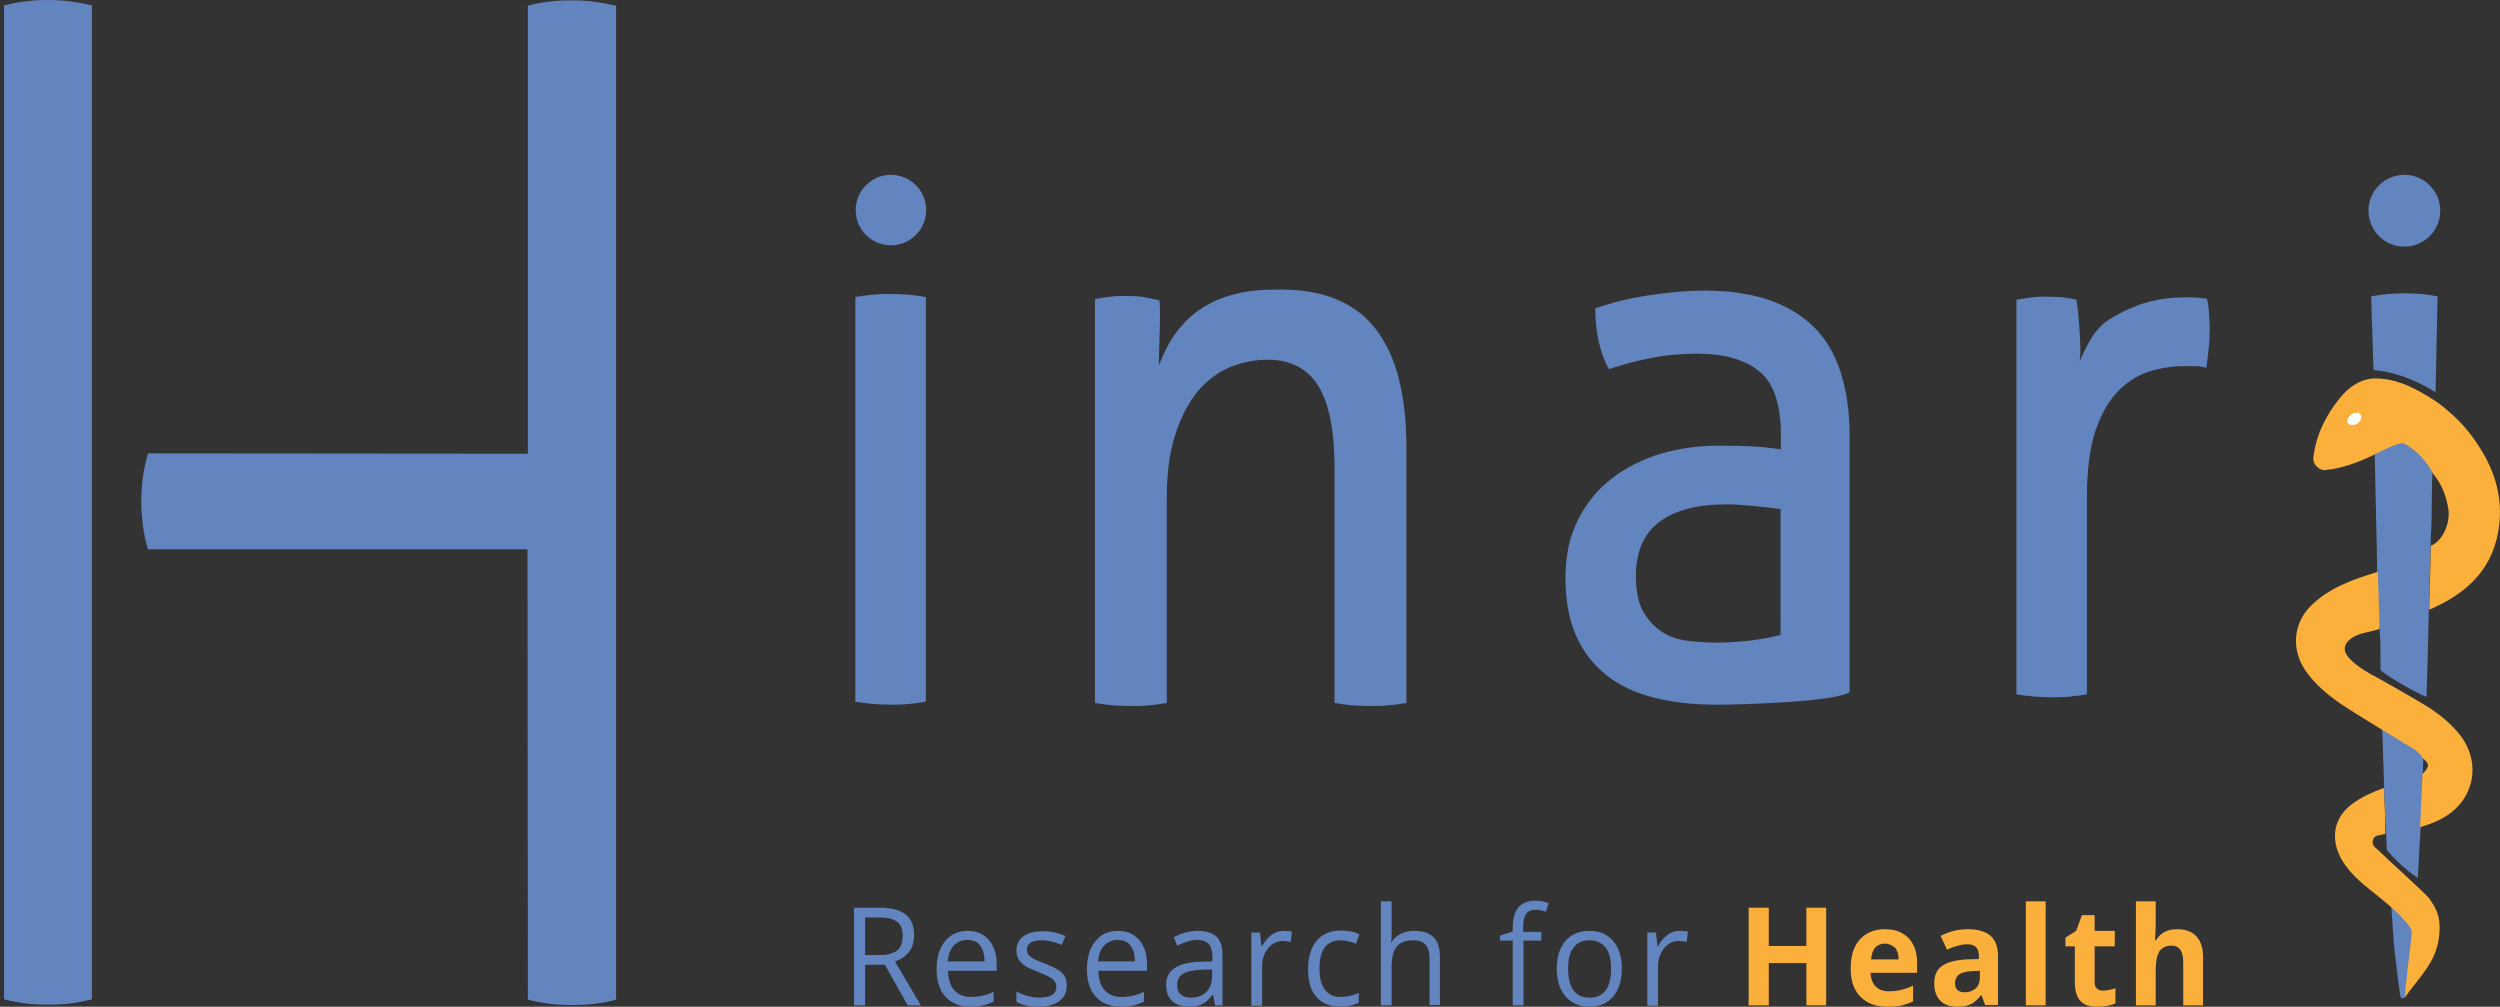 <?xml version="1.0" encoding="utf-8"?>
<!-- Generator: Adobe Illustrator 23.0.1, SVG Export Plug-In . SVG Version: 6.00 Build 0)  -->
<svg version="1.1" id="Laag_1" xmlns="http://www.w3.org/2000/svg" xmlns:xlink="http://www.w3.org/1999/xlink" x="0px" y="0px"
	 viewBox="0 0 745 300" style="enable-background:new 0 0 745 300;" xml:space="preserve">
<rect x="0" y="0" width="745" height="300" fill="#333333" stroke="none"/>
<style type="text/css">
	.st0{fill:#6284BF;}
	.st1{fill-rule:evenodd;clip-rule:evenodd;fill:#6284BF;}
	.st2{clip-path:url(#SVGID_2_);fill:#6284BF;}
	.st3{clip-path:url(#SVGID_2_);fill-rule:evenodd;clip-rule:evenodd;fill:#FBB03B;}
	.st4{fill-rule:evenodd;clip-rule:evenodd;fill:#FBB03B;}
	.st5{fill-rule:evenodd;clip-rule:evenodd;fill:#FFFFFF;}
	.st6{fill:#FBB03B;}
</style>
<g>
	<path class="st0" d="M326.4,89.1c1.6-0.3,3.1-0.5,4.6-0.7c1.5-0.2,3.1-0.2,4.7-0.2c1.6,0,3.1,0.1,4.4,0.2c1.4,0.2,3.8,0.8,5.4,1.1
		c0.5,2.9-0.2,16.8-0.2,19.4c1.4-2.7,5-15.8,20.7-20.7c6-1.9,11.5-1.9,15.9-1.9c12.7,0,22.1,4,28.1,11.8c6.1,7.9,9.1,19.6,9.1,35.1
		v76.3c-1.6,0.3-3.4,0.5-5.4,0.7c-2,0.2-3.8,0.2-5.4,0.2c-1.6,0-3.4-0.1-5.3-0.2c-1.9-0.2-3.7-0.4-5.3-0.7v-69.9
		c0-11.1-1.6-19.3-4.8-24.5c-3.2-5.2-8.2-7.9-15.1-7.9c-4,0-7.9,0.8-11.5,2.3c-3.6,1.6-6.8,4-9.5,7.3c-2.7,3.3-4.9,7.5-6.6,12.8
		c-1.7,5.2-2.5,11.5-2.5,18.9v61c-1.6,0.3-3.4,0.5-5.3,0.7c-1.9,0.2-3.7,0.2-5.3,0.2c-1.6,0-3.4-0.1-5.4-0.2c-2-0.2-3.8-0.4-5.4-0.7
		V89.1L326.4,89.1z"/>
	<path class="st0" d="M530.7,151.7c-2.1-0.3-4.8-0.6-8-0.9c-3.2-0.3-6-0.5-8.3-0.5c-8.8,0-15.4,1.8-20,5.3
		c-4.6,3.5-6.9,8.9-6.9,16.1c0,4.6,0.8,8.2,2.3,10.8c1.6,2.6,3.5,4.6,5.8,6c2.3,1.4,4.9,2.2,7.7,2.5c2.8,0.3,5.5,0.5,8,0.5
		c3.2,0,6.6-0.2,10.1-0.6c3.5-0.4,6.5-1,9.2-1.7V151.7L530.7,151.7z M530.7,129.5c0-9-2.1-15.3-6.4-18.8c-4.2-3.5-10.4-5.3-18.4-5.3
		c-4.9,0-9.6,0.4-13.9,1.3c-4.3,0.8-8.5,2-12.6,3.3c-2.7-5.1-4-11.1-4-18.1c4.8-1.7,10.1-3,15.9-3.9c5.8-0.9,11.4-1.4,16.7-1.4
		c14.1,0,24.8,3.5,32.2,10.5c7.3,7,11,18.1,11,33.4v75.8c-4.9,2.9-32.3,3.7-39.6,3.7c-6.9,0-13.2-0.7-18.7-2.1
		c-5.6-1.4-10.3-3.6-14.2-6.7c-3.9-3.1-6.9-7-9-11.7c-2.1-4.7-3.2-10.5-3.2-17.2c0-6.6,1.2-12.4,3.7-17.3c2.5-5,5.8-9.1,10.1-12.4
		c4.2-3.3,9.1-5.7,14.6-7.4c5.5-1.6,11.3-2.4,17.4-2.4c4.5,0,8.2,0.1,11.1,0.3c2.9,0.2,5.3,0.5,7.3,0.8V129.5L530.7,129.5z"/>
	<path class="st0" d="M601.1,89.3c1.6-0.3,3-0.5,4.4-0.7c1.4-0.2,2.9-0.2,4.4-0.2c1.6,0,3.1,0.1,4.7,0.2c1.6,0.2,3,0.4,4.2,0.7
		c0.4,2.3,1.8,16.3,0.8,18.7c4.5-10.5,7.1-11.9,12.3-14.7c5.4-2.9,11.6-4.7,19.2-4.7c1.1,0,2.3,0,3.5,0.1c1.2,0.1,2.2,0.2,3.1,0.3
		c0.3,1.4,0.5,2.8,0.6,4.4c0.1,1.5,0.2,3.1,0.2,4.8c0,1.8-0.1,3.8-0.3,5.7c-0.2,2-0.5,3.9-0.7,5.7c-1.1-0.3-2.3-0.5-3.5-0.5
		c-1.2,0-2.2,0-2.9,0c-3.8,0-7.5,0.6-10.9,1.7c-3.5,1.2-6.6,3.2-9.3,6.1c-2.8,2.9-4.9,6.9-6.6,11.9c-1.6,5.1-2.4,11.6-2.4,19.5v58.6
		c-1.6,0.3-3.3,0.5-5.2,0.7c-1.9,0.2-3.6,0.2-5.2,0.2c-1.6,0-3.3-0.1-5.2-0.2c-1.9-0.2-3.7-0.4-5.4-0.7V89.3L601.1,89.3z"/>
	<path class="st0" d="M27.4,297.8c-2.1,0.5-4.2,1-6.3,1.2c-2.2,0.3-4.4,0.4-6.8,0.4c-2.2,0-4.5-0.1-6.8-0.4
		c-2.3-0.3-4.4-0.7-6.3-1.2V1.6c2.1-0.5,4.2-1,6.5-1.2C9.7,0.1,12,0,14.2,0c2.2,0,4.5,0.1,6.7,0.4c2.2,0.3,4.4,0.7,6.5,1.2v153.9
		V297.8L27.4,297.8z"/>
	<path class="st0" d="M157.2,163.7l-113.1,0c-0.7-2.2-1.2-4.6-1.5-7c-0.3-2.4-0.5-4.9-0.5-7.3c0-2.4,0.2-4.9,0.5-7.3
		c0.3-2.4,0.9-4.8,1.5-7l113.2,0.1l0-133.5c1.9-0.5,4-1,6.2-1.2c2.2-0.3,4.5-0.4,6.7-0.4c2.2,0,4.5,0.1,6.8,0.4
		c2.3,0.3,4.5,0.7,6.6,1.2v296.2c-1.9,0.5-4,1-6.2,1.2c-2.2,0.3-4.6,0.4-7,0.4c-2.2,0-4.5-0.1-6.8-0.4c-2.3-0.3-4.4-0.7-6.3-1.2
		L157.2,163.7L157.2,163.7z"/>
	<path class="st1" d="M719.6,267.2c-1.8-3.4-3.9-6.4-7.5-7.8c0.2,7.5,0.8,14.9,1.3,22.3c0.1,0.9,1.4,12.3,1.8,14.5
		c0.1,0.5,0.1,1.3,0.8,1.3c0.6,0,0.8-0.7,0.8-1.3C717.5,293,719.8,267.8,719.6,267.2L719.6,267.2z"/>
	<path class="st1" d="M711.3,253.3c1.5,2,5.8,6.2,9.2,8.3c0.3-5.8,0.7-12,1-17.8c0.2-5.4,0.4-10.9,0.6-16.3c0-1.6,0-3.2,0-4.8
		c-1.1-2.4-3.3-3.3-5.2-4.5c-2.3-1.4-4.5-3.3-7.1-4.1c0.2,6.1,0.4,12.1,0.6,18.2C710.4,237.1,711.2,251,711.3,253.3L711.3,253.3z"/>
	<path class="st1" d="M709.4,199.7c3.1,2.7,13,8,13.7,7.9c0.3-8.4,0.5-17.6,0.7-26c0-1.1,0.5-15.8,0.6-22c0.5-7.1,0-14.3,0.7-21.4
		c-2-3.9-4.9-6.9-8.6-9c-1.5-0.9-3-0.9-4.5,0.4c-1.4,1.2-3.2,1.6-4.4,3.1c0.2,10.4,0.5,20.8,0.7,31.3c0,1.4,0.2,14.9,0.4,20.2
		C709.6,189.3,709.3,194.5,709.4,199.7L709.4,199.7z"/>
	<g>
		<defs>
			<rect id="SVGID_1_" x="1" width="743.9" height="300"/>
		</defs>
		<clipPath id="SVGID_2_">
			<use xlink:href="#SVGID_1_"  style="overflow:visible;"/>
		</clipPath>
		<path class="st2" d="M707.3,110.3c0,0-0.7-22-0.7-22c1.5-0.3,3.2-0.5,5-0.7c1.8-0.1,3.5-0.2,5-0.2c1.4,0,3,0.1,4.8,0.2
			c1.8,0.2,3.5,0.4,5,0.7c0,0-0.6,28.7-0.6,28.6c-3.4-2.1-5.7-3.2-8.6-4.3C713.7,111.2,709.5,110.4,707.3,110.3L707.3,110.3z"/>
		<path class="st3" d="M724,118.4c0.5,0.3,2.7,1.7,3.4,2.3c3.6,2.8,6.9,6,9.6,9.8c6,8.2,9.3,17.3,7.5,27.8
			c-2.1,12.4-10.6,19.1-20.6,23.4c0.1-6.3,0.4-12.9,0.5-19.1c3.2-1.1,5.9-6.4,5.2-10.9c-0.6-3.9-2-7.5-4.5-10.5
			c-2-3.9-4.9-6.9-8.6-9c-1.5-0.8-9.6,3.6-10,3.8c-4.4,2-9,3.7-13.8,4.1c-0.9,0.1-3.6-1.1-3.3-3.9c0.8-6.7,3.8-12.6,7.9-17.6
			c2.5-3.1,5.6-5.3,9.5-5.8C713.2,112.5,718.7,115.1,724,118.4L724,118.4z"/>
	</g>
	<path class="st4" d="M708.6,170.4c-7.2,2.2-14.9,4.8-20.4,10.6c-4.9,5.2-5.3,12.8-1.2,18.8c2.9,4.2,6.6,7.2,10.6,10
		c4,2.7,16.9,10.5,19.2,11.9c1.9,1.2,4.1,2,5.2,4.3c2.1,1.6,2,2.6-0.1,4.6c-0.2,5.3-0.5,10.6-0.7,15.9c3.2-1,6.5-2.2,9.3-4.4
		c7.4-5.8,8.4-15.9,2.4-23.3c-2.4-3-5.3-5.4-8.4-7.5c-0.8-0.5-3.3-2.1-3.9-2.4c-3.9-2.3-7.8-4.5-11.7-6.7c-3.1-1.6-6.1-3.3-8.6-5.8
		c-2.2-2.3-2.1-4.3,0.4-6.2c2.3-1.7,5.8-1.8,8.4-2.8C709,181.8,708.7,175.7,708.6,170.4L708.6,170.4z"/>
	<path class="st4" d="M710.4,234.8c-3.3,1.2-6.5,2.6-9.5,4.8c-5.5,4.1-6.6,10.5-3,16.7c2.9,4.9,7.3,7.9,11.4,11.3
		c1,0.8,7.6,6.1,9.3,9.5c0.3,0.5-0.2,2.4-0.1,2.9c-0.6,5.7-1.4,11.4-1.9,17.3c4.2-6,9.3-10.4,10.2-17.9c0.7-5.2-0.3-8.3-3.1-11.9
		c-1.2-1.5-13.7-12.8-14.1-13.3c-1-1.2-2.9-1.9-2.5-3.7c0.4-1.9,2.4-1.5,3.7-2C710.9,243,710.5,239.2,710.4,234.8L710.4,234.8z"/>
	<path class="st5" d="M703.5,123.6c0.5,0.7,0,1.9-1,2.6c-1,0.7-2.3,0.6-2.8-0.1c-0.5-0.7,0-1.9,1-2.6
		C701.8,122.8,703,122.8,703.5,123.6L703.5,123.6z"/>
	<path class="st1" d="M727.2,62.8c0,5.9-4.8,10.7-10.7,10.7c-5.9,0-10.7-4.8-10.7-10.7c0-5.9,4.8-10.7,10.7-10.7
		C722.4,52.1,727.2,56.9,727.2,62.8L727.2,62.8z"/>
	<path class="st0" d="M254.9,88.5c1.6-0.3,3.4-0.5,5.3-0.7c1.9-0.2,3.7-0.2,5.3-0.2c1.4,0,3.1,0.1,5.1,0.2c1.9,0.2,3.7,0.4,5.3,0.7
		v120.6c-1.6,0.3-3.4,0.5-5.3,0.7s-3.7,0.2-5.3,0.2c-1.4,0-3.1-0.1-5.1-0.2c-1.9-0.2-3.7-0.4-5.3-0.7V88.5L254.9,88.5z"/>
	<path class="st1" d="M276,62.6c0,5.8-4.7,10.5-10.5,10.5c-5.8,0-10.5-4.7-10.5-10.5c0-5.8,4.7-10.5,10.5-10.5
		C271.3,52.1,276,56.8,276,62.6L276,62.6z"/>
	<path class="st0" d="M257.8,284.6h4.5c2.3,0,4-0.5,5.1-1.4c1.1-0.9,1.6-2.4,1.6-4.3c0-1.9-0.5-3.3-1.6-4.2
		c-1.1-0.8-2.9-1.3-5.3-1.3h-4.3V284.6L257.8,284.6z M257.8,287.5v12.1h-3.3v-29.1h7.7c3.5,0,6,0.7,7.7,2c1.7,1.4,2.5,3.4,2.5,6.2
		c0,3.9-1.9,6.5-5.7,7.8l7.7,13.1h-3.9l-6.8-12.1H257.8L257.8,287.5z"/>
	<path class="st0" d="M288.3,280.1c-1.7,0-3,0.6-4.1,1.7c-1,1.1-1.6,2.7-1.8,4.7h11c0-2.1-0.5-3.7-1.4-4.8
		C291.3,280.7,290,280.1,288.3,280.1L288.3,280.1z M289.2,300c-3.1,0-5.6-1-7.4-2.9c-1.8-2-2.7-4.7-2.7-8.2c0-3.5,0.8-6.3,2.5-8.4
		c1.7-2.1,3.9-3.1,6.8-3.1c2.6,0,4.7,0.9,6.3,2.7c1.5,1.8,2.3,4.2,2.3,7.1v2.1h-14.5c0.1,2.6,0.7,4.5,1.9,5.8c1.2,1.3,2.9,2,5,2
		c2.3,0,4.5-0.5,6.7-1.5v2.9c-1.1,0.5-2.2,0.9-3.2,1.1C291.9,299.9,290.6,300,289.2,300L289.2,300z"/>
	<path class="st0" d="M317.9,293.6c0,2-0.7,3.6-2.2,4.7c-1.5,1.1-3.5,1.7-6.2,1.7c-2.8,0-5-0.5-6.6-1.4v-3.1c1,0.5,2.1,1,3.3,1.3
		c1.2,0.3,2.3,0.5,3.4,0.5c1.7,0,3-0.3,3.9-0.8c0.9-0.6,1.3-1.4,1.3-2.5c0-0.8-0.4-1.6-1.1-2.2c-0.7-0.6-2.1-1.3-4.2-2.1
		c-2-0.8-3.4-1.4-4.2-2c-0.8-0.6-1.4-1.2-1.8-1.9c-0.4-0.7-0.6-1.6-0.6-2.6c0-1.8,0.7-3.2,2.1-4.2c1.4-1,3.3-1.5,5.8-1.5
		c2.3,0,4.5,0.5,6.7,1.4l-1.1,2.7c-2.1-0.9-4-1.4-5.8-1.4c-1.5,0-2.7,0.2-3.4,0.7c-0.8,0.5-1.2,1.2-1.2,2c0,0.6,0.1,1.1,0.4,1.5
		c0.3,0.4,0.8,0.8,1.4,1.2c0.6,0.4,1.9,0.9,3.7,1.6c2.5,0.9,4.2,1.9,5.1,2.8C317.5,291,317.9,292.2,317.9,293.6L317.9,293.6z"/>
	<path class="st0" d="M333.1,280.1c-1.7,0-3,0.6-4.1,1.7c-1,1.1-1.6,2.7-1.8,4.7h11c0-2.1-0.5-3.7-1.4-4.8
		C336,280.7,334.8,280.1,333.1,280.1L333.1,280.1z M334,300c-3.1,0-5.6-1-7.4-2.9c-1.8-2-2.7-4.7-2.7-8.2c0-3.5,0.8-6.3,2.5-8.4
		c1.7-2.1,3.9-3.1,6.8-3.1c2.6,0,4.7,0.9,6.3,2.7c1.5,1.8,2.3,4.2,2.3,7.1v2.1h-14.5c0.1,2.6,0.7,4.5,1.9,5.8c1.2,1.3,2.9,2,5,2
		c2.3,0,4.5-0.5,6.7-1.5v2.9c-1.1,0.5-2.2,0.9-3.2,1.1C336.6,299.9,335.4,300,334,300L334,300z"/>
	<path class="st0" d="M354.8,297.3c2,0,3.6-0.6,4.7-1.7c1.1-1.1,1.7-2.7,1.7-4.7v-2L358,289c-2.5,0.1-4.4,0.5-5.5,1.2
		c-1.1,0.7-1.7,1.8-1.7,3.4c0,1.2,0.3,2.1,1,2.7C352.6,297,353.6,297.3,354.8,297.3L354.8,297.3z M362.1,299.6l-0.6-3.1h-0.2
		c-1.1,1.4-2.1,2.3-3.2,2.8c-1,0.5-2.4,0.7-3.9,0.7c-2.1,0-3.7-0.6-4.9-1.7c-1.2-1.1-1.8-2.7-1.8-4.8c0-4.4,3.4-6.7,10.2-6.9
		l3.6-0.1v-1.4c0-1.7-0.4-3-1.1-3.8c-0.7-0.8-1.9-1.2-3.4-1.2c-1.8,0-3.7,0.6-6,1.7l-1-2.5c1-0.6,2.2-1,3.4-1.4
		c1.2-0.3,2.5-0.5,3.7-0.5c2.5,0,4.4,0.6,5.6,1.7c1.2,1.2,1.8,3,1.8,5.6v14.9H362.1L362.1,299.6z"/>
	<path class="st0" d="M382.5,277.4c0.9,0,1.8,0.1,2.5,0.2l-0.4,3.1c-0.9-0.2-1.6-0.3-2.3-0.3c-1.7,0-3.2,0.7-4.4,2.2
		c-1.2,1.4-1.8,3.2-1.8,5.4v11.7h-3.2v-21.8h2.6l0.4,4h0.2c0.8-1.4,1.7-2.5,2.8-3.3C380,277.8,381.2,277.4,382.5,277.4L382.5,277.4z
		"/>
	<path class="st0" d="M399.4,300c-3.1,0-5.4-1-7.1-2.9c-1.7-1.9-2.5-4.7-2.5-8.3c0-3.6,0.9-6.5,2.6-8.5c1.7-2,4.1-3,7.3-3
		c1,0,2,0.1,3,0.3c1,0.2,1.8,0.5,2.4,0.8l-1,2.8c-0.7-0.3-1.5-0.5-2.3-0.7c-0.8-0.2-1.6-0.3-2.2-0.3c-4.3,0-6.4,2.8-6.4,8.5
		c0,2.7,0.5,4.7,1.6,6.2c1,1.4,2.6,2.2,4.7,2.2c1.8,0,3.6-0.4,5.4-1.2v2.9C403.3,299.6,401.5,300,399.4,300L399.4,300z"/>
	<path class="st0" d="M426,299.6v-14.1c0-1.8-0.4-3.1-1.2-4c-0.8-0.9-2-1.3-3.7-1.3c-2.2,0-3.8,0.6-4.9,1.9c-1,1.2-1.5,3.3-1.5,6.1
		v11.4h-3.2v-31h3.2v9.4c0,1.1,0,2.1-0.2,2.8h0.2c0.6-1.1,1.5-1.9,2.7-2.5c1.2-0.6,2.5-0.9,4-0.9c2.6,0,4.5,0.6,5.8,1.9
		c1.3,1.3,1.9,3.3,1.9,6v14.2H426L426,299.6z"/>
	<path class="st0" d="M459.4,280.3H454v19.3h-3.2v-19.3H447v-1.5l3.8-1.2v-1.2c0-5.4,2.3-8,6.8-8c1.1,0,2.4,0.2,3.9,0.7l-0.8,2.6
		c-1.2-0.4-2.3-0.6-3.2-0.6c-1.2,0-2.1,0.4-2.7,1.2c-0.6,0.8-0.9,2.2-0.9,4v1.4h5.4V280.3L459.4,280.3z"/>
	<path class="st0" d="M467.3,288.7c0,2.8,0.5,4.9,1.6,6.4c1.1,1.5,2.7,2.2,4.8,2.2c2.1,0,3.7-0.7,4.8-2.2c1.1-1.5,1.6-3.6,1.6-6.4
		c0-2.8-0.5-4.9-1.6-6.3c-1.1-1.4-2.7-2.2-4.8-2.2c-2.1,0-3.7,0.7-4.7,2.1C467.8,283.7,467.3,285.9,467.3,288.7L467.3,288.7z
		 M483.3,288.7c0,3.6-0.9,6.3-2.6,8.3c-1.7,2-4.1,3-7.2,3c-1.9,0-3.6-0.5-5-1.4c-1.5-0.9-2.6-2.2-3.4-3.9c-0.8-1.7-1.2-3.7-1.2-6
		c0-3.6,0.9-6.3,2.6-8.3c1.7-2,4.1-3,7.2-3c3,0,5.3,1,7,3C482.5,282.5,483.3,285.2,483.3,288.7L483.3,288.7z"/>
	<path class="st0" d="M500.5,277.4c0.9,0,1.8,0.1,2.5,0.2l-0.4,3.1c-0.9-0.2-1.6-0.3-2.3-0.3c-1.7,0-3.2,0.7-4.4,2.2
		c-1.2,1.4-1.8,3.2-1.8,5.4v11.7h-3.2v-21.8h2.6l0.4,4h0.2c0.8-1.4,1.7-2.5,2.8-3.3C497.9,277.8,499.1,277.4,500.5,277.4
		L500.5,277.4z"/>
	<polygon class="st6" points="544.2,299.6 538.3,299.6 538.3,287 527.1,287 527.1,299.6 521.1,299.6 521.1,270.5 527.1,270.5 
		527.1,281.9 538.3,281.9 538.3,270.5 544.2,270.5 544.2,299.6 	"/>
	<path class="st6" d="M561.7,281.2c-1.2,0-2.2,0.4-2.9,1.2c-0.7,0.8-1.1,2-1.2,3.5h8.2c0-1.5-0.4-2.7-1.1-3.5
		C563.9,281.7,562.9,281.2,561.7,281.2L561.7,281.2z M562.5,300c-3.5,0-6.2-1-8.1-3c-2-2-2.9-4.8-2.9-8.4c0-3.7,0.9-6.6,2.7-8.6
		c1.8-2,4.3-3.1,7.5-3.1c3,0,5.4,0.9,7.1,2.7c1.7,1.8,2.5,4.3,2.5,7.4v2.9h-13.9c0.1,1.7,0.6,3.1,1.5,4c0.9,1,2.2,1.5,3.9,1.5
		c1.3,0,2.5-0.1,3.7-0.4c1.2-0.3,2.4-0.7,3.6-1.3v4.7c-1,0.5-2.1,0.9-3.3,1.2C565.6,299.9,564.2,300,562.5,300L562.5,300z"/>
	<path class="st6" d="M589.9,289.3l-2.3,0.1c-1.7,0.1-3,0.4-3.8,1c-0.8,0.6-1.2,1.5-1.2,2.7c0,1.7,1,2.6,2.9,2.6
		c1.4,0,2.4-0.4,3.3-1.2c0.8-0.8,1.2-1.9,1.2-3.2V289.3L589.9,289.3z M591.6,299.6l-1.1-3h-0.2c-1,1.3-2,2.2-3.1,2.7
		c-1,0.5-2.4,0.7-4.1,0.7c-2.1,0-3.7-0.6-4.9-1.8c-1.2-1.2-1.8-3-1.8-5.2c0-2.4,0.8-4.1,2.4-5.2c1.6-1.1,4-1.7,7.2-1.9l3.7-0.1v-1
		c0-2.3-1.1-3.4-3.4-3.4c-1.7,0-3.7,0.5-6.1,1.6l-1.9-4.1c2.5-1.3,5.2-2,8.2-2c2.9,0,5.1,0.7,6.6,1.9c1.5,1.3,2.3,3.3,2.3,5.9v14.8
		H591.6L591.6,299.6z"/>
	<polygon class="st6" points="609.6,299.6 603.7,299.6 603.7,268.6 609.6,268.6 609.6,299.6 	"/>
	<path class="st6" d="M626.7,295.2c1,0,2.3-0.2,3.7-0.7v4.5c-1.5,0.7-3.3,1-5.4,1c-2.4,0-4.1-0.6-5.1-1.8c-1.1-1.2-1.6-3.1-1.6-5.5
		v-10.7h-2.8v-2.6l3.2-2l1.7-4.7h3.8v4.7h6v4.6h-6v10.7c0,0.9,0.2,1.5,0.7,1.9C625.3,295,625.9,295.2,626.7,295.2L626.7,295.2z"/>
	<path class="st6" d="M656.5,299.6h-5.9v-13c0-3.2-1.2-4.8-3.5-4.8c-1.6,0-2.8,0.6-3.6,1.7c-0.7,1.2-1.1,3-1.1,5.6v10.5h-5.9v-31
		h5.9v6.3c0,0.5,0,1.6-0.1,3.5l-0.1,1.8h0.3c1.3-2.2,3.4-3.3,6.2-3.3c2.5,0,4.5,0.7,5.8,2.1c1.3,1.4,2,3.4,2,6.1V299.6L656.5,299.6z
		"/>
</g>
</svg>
